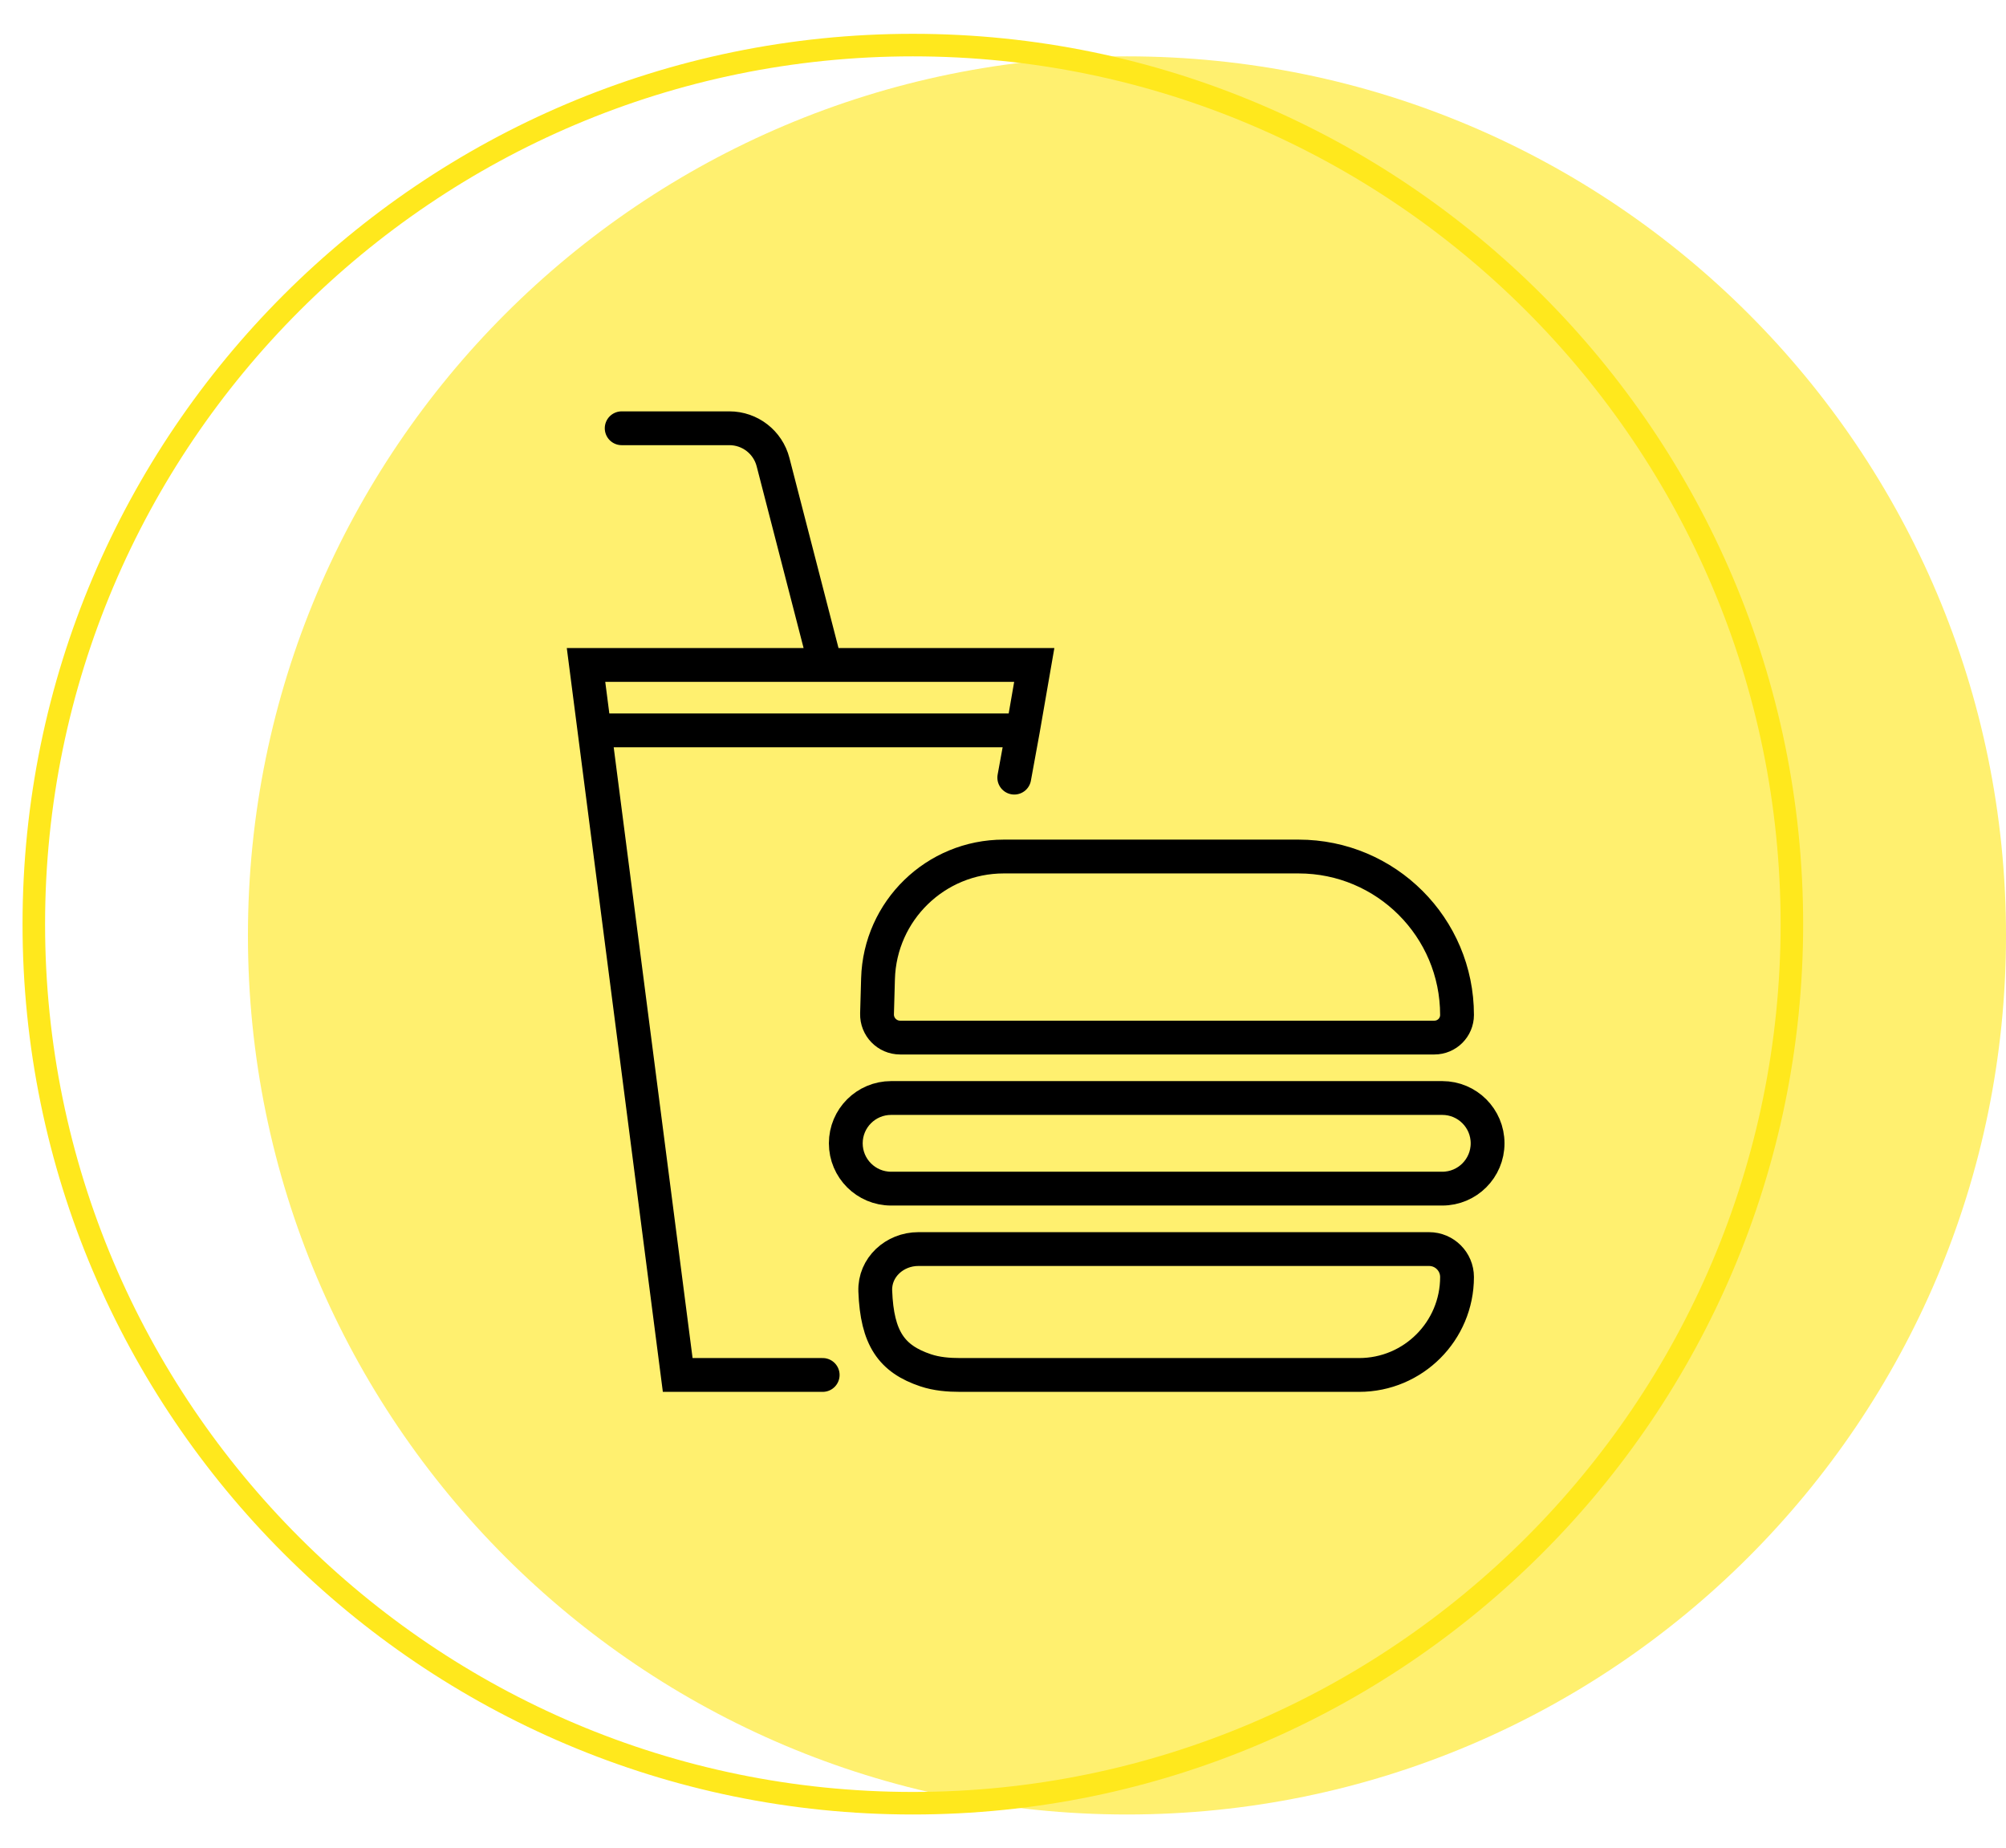 <svg width="89" height="82" viewBox="0 0 89 82" fill="none" xmlns="http://www.w3.org/2000/svg">
<g clip-path="url(#clip0_5058_44)">
<path d="M40.5 80.5C18.72 80.5 1 62.78 1 41C1 19.22 18.72 1.5 40.5 1.5C62.28 1.5 80 19.22 80 41C80 62.78 62.28 80.5 40.5 80.5ZM40.5 2.5C19.27 2.5 2 19.77 2 41C2 62.23 19.27 79.5 40.5 79.5C61.73 79.5 79 62.23 79 41C79 19.77 61.73 2.5 40.5 2.5Z" fill="#FFE81D"/>
<g opacity="0.64">
<path d="M50 80.5C71.539 80.5 89 63.039 89 41.5C89 19.961 71.539 2.5 50 2.5C28.461 2.5 11 19.961 11 41.5C11 63.039 28.461 80.5 50 80.5Z" fill="#FFE81D"/>
</g>
<path d="M45.383 32.404L45.887 29.5H36.621M45.383 32.404H26.375M45.383 32.404L45 34.5M26.375 32.404L30.068 61H36.5M26.375 32.404L26 29.5H36.621M36.621 29.5L34.297 20.5C34.069 19.617 33.273 19 32.361 19H27.582M44.531 38V38C41.511 38 39.04 40.403 38.955 43.422L38.911 44.977C38.895 45.555 39.358 46.032 39.936 46.032H63.64C64.195 46.032 64.644 45.582 64.644 45.028V45.028C64.644 41.147 61.498 38 57.616 38H44.531ZM60.3 61H42.599C42.081 61 41.558 60.958 41.066 60.793C39.561 60.288 38.911 59.38 38.833 57.277C38.794 56.228 39.694 55.415 40.744 55.415H63.403C64.088 55.415 64.644 55.971 64.644 56.656V56.656C64.644 59.055 62.699 61 60.3 61ZM63.989 52.734H39.536C38.426 52.734 37.525 51.834 37.525 50.723V50.723C37.525 49.613 38.426 48.713 39.536 48.713H63.989C65.1 48.713 66 49.613 66 50.723V50.723C66 51.834 65.1 52.734 63.989 52.734Z" stroke="black" stroke-width="1.5" stroke-linecap="round"/>
</g>
<defs>
<clipPath id="clip0_5058_44">
<rect width="89" height="81" fill="white" transform="translate(0 0.5)"/>
</clipPath>
</defs>
</svg>
